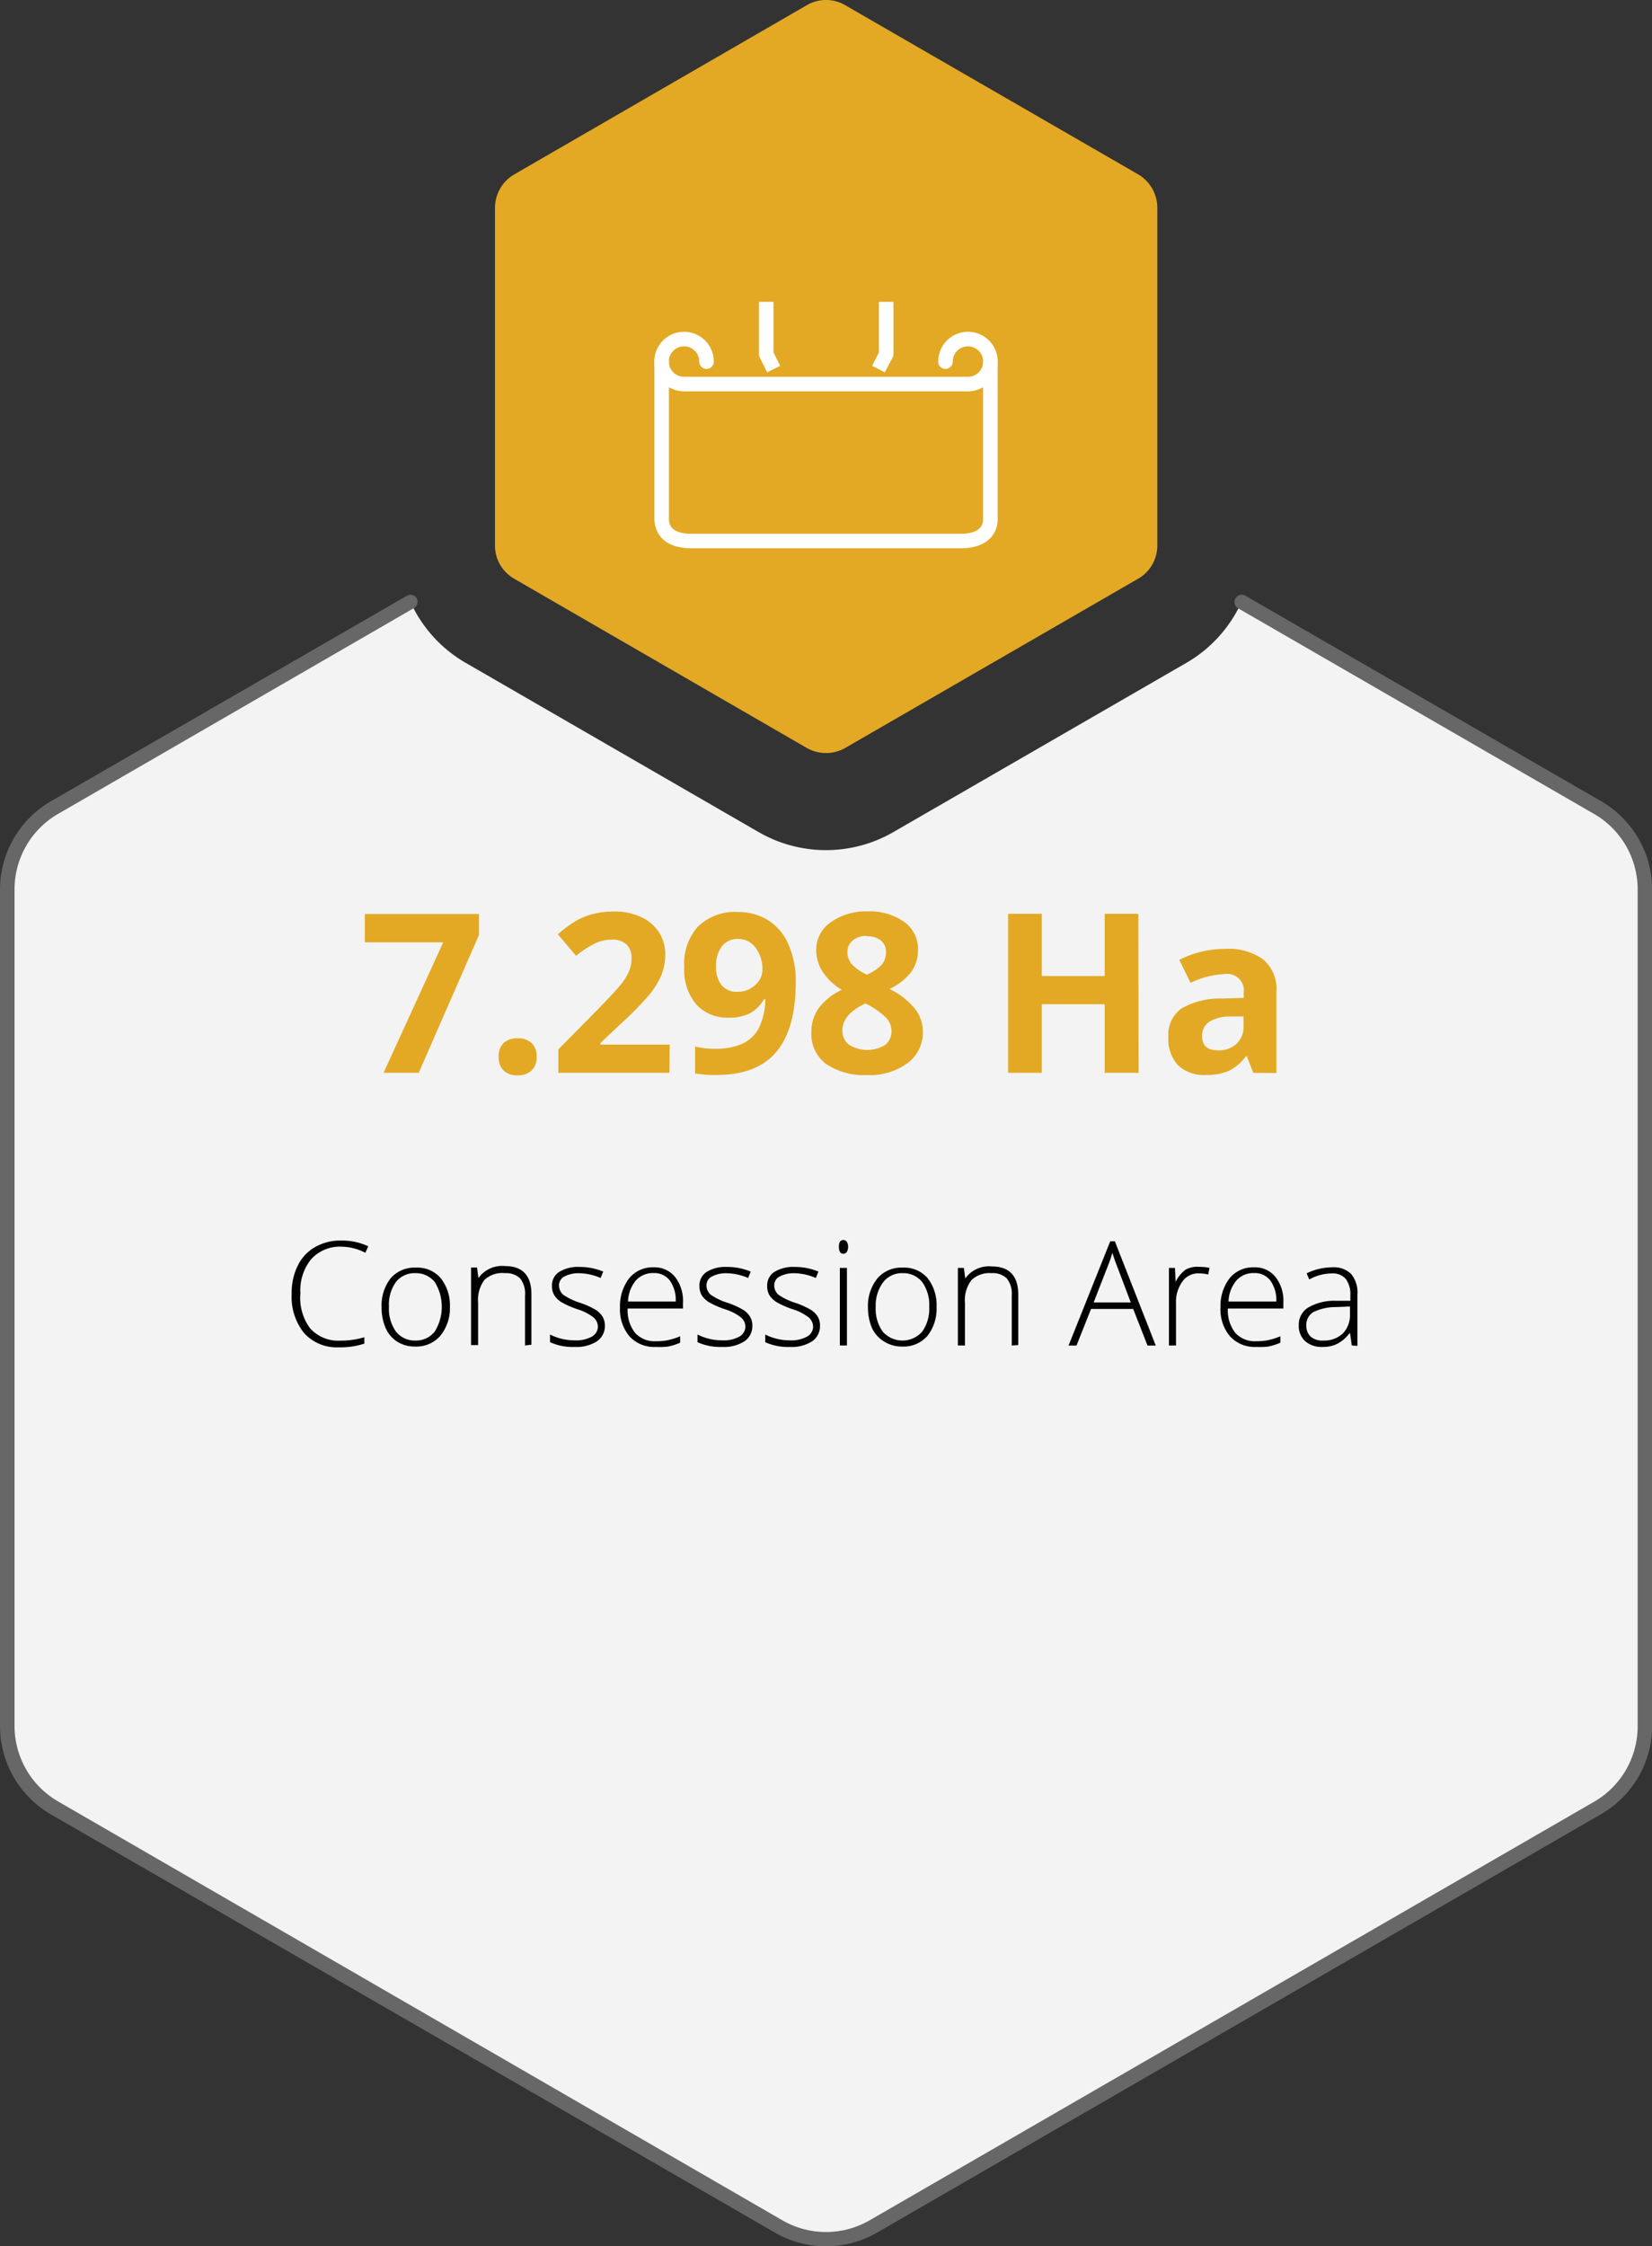 <svg xmlns="http://www.w3.org/2000/svg" viewBox="0 0 170.48 231.68"><rect x="0" y="0" width="170.48" height="231.68" fill="#333333" stroke="none"/><defs><style>.cls-1{fill:#f3f3f3;}.cls-2{fill:#676767;}.cls-3{fill:#e3a924;}.cls-4{fill:#010101;}.cls-5{fill:#fff;}</style></defs><title>AB_Infographic_2</title><g id="Layer_2" data-name="Layer 2"><g id="Layer_1-2" data-name="Layer 1"><path class="cls-1" d="M169.73,91.74V178a9.74,9.74,0,0,1-4.88,8.44L90.12,229.63a9.78,9.78,0,0,1-9.76,0L5.63,186.48A9.74,9.74,0,0,1,.75,178V91.74a9.77,9.77,0,0,1,4.88-8.45l36.73-21.2a13.86,13.86,0,0,0,5.69,6.27L78.27,85.81a13.92,13.92,0,0,0,13.94,0l30.23-17.45a13.89,13.89,0,0,0,5.68-6.27l36.73,21.2A9.77,9.77,0,0,1,169.73,91.74Z"/><path class="cls-2" d="M85.24,231.68a10.54,10.54,0,0,1-5.25-1.4L5.25,187.13A10.52,10.52,0,0,1,0,178V91.74a10.54,10.54,0,0,1,5.25-9.1L42,61.44a.74.74,0,0,1,1,.27.75.75,0,0,1-.27,1L6,83.94a9,9,0,0,0-4.5,7.8V178a9,9,0,0,0,4.5,7.8L80.74,229a9,9,0,0,0,9,0l74.73-43.15A9,9,0,0,0,169,178V91.74a9,9,0,0,0-4.51-7.8l-36.72-21.2a.75.75,0,0,1,.75-1.3l36.72,21.2a10.55,10.55,0,0,1,5.26,9.1V178a10.53,10.53,0,0,1-5.26,9.1L90.49,230.28A10.54,10.54,0,0,1,85.24,231.68Z"/><path class="cls-3" d="M51.08,21.39V56.28a3.94,3.94,0,0,0,2,3.42L83.27,77.15a4,4,0,0,0,3.94,0L117.43,59.7a3.94,3.94,0,0,0,2-3.42V21.39a4,4,0,0,0-2-3.42L87.21.53a3.91,3.91,0,0,0-3.94,0L53.05,18A4,4,0,0,0,51.08,21.39Z"/><path class="cls-4" d="M35.28,128.58a4,4,0,0,0-3.17,1.29A5.11,5.11,0,0,0,31,133.4,5.26,5.26,0,0,0,32,137a3.89,3.89,0,0,0,3.12,1.27,8.44,8.44,0,0,0,2.48-.35v.66a8,8,0,0,1-2.65.38,4.53,4.53,0,0,1-3.56-1.46,5.93,5.93,0,0,1-1.29-4.07,6.29,6.29,0,0,1,.62-2.88,4.41,4.41,0,0,1,1.78-1.92,5.16,5.16,0,0,1,2.7-.68,6.32,6.32,0,0,1,2.8.59l-.3.67A5.44,5.44,0,0,0,35.28,128.58Z"/><path class="cls-4" d="M46.43,134.78a4.5,4.5,0,0,1-1,3,3.26,3.26,0,0,1-2.6,1.1,3.36,3.36,0,0,1-1.85-.51A3.18,3.18,0,0,1,39.81,137a5.17,5.17,0,0,1-.43-2.18,4.5,4.5,0,0,1,.95-3,3.26,3.26,0,0,1,2.59-1.08,3.17,3.17,0,0,1,2.57,1.1A4.48,4.48,0,0,1,46.43,134.78Zm-6.29,0a4.06,4.06,0,0,0,.72,2.56,2.48,2.48,0,0,0,2,.92,2.45,2.45,0,0,0,2-.92,4.85,4.85,0,0,0,0-5.12,2.5,2.5,0,0,0-2-.91,2.44,2.44,0,0,0-2,.91A4,4,0,0,0,40.14,134.78Z"/><path class="cls-4" d="M54.18,138.77v-5.16a2.51,2.51,0,0,0-.5-1.75,2.06,2.06,0,0,0-1.57-.55A2.68,2.68,0,0,0,50,132a3.41,3.41,0,0,0-.66,2.34v4.39h-.73v-8h.62l.14,1.09h0a3,3,0,0,1,2.76-1.24c1.81,0,2.71,1,2.71,2.9v5.21Z"/><path class="cls-4" d="M62.42,136.7a1.89,1.89,0,0,1-.82,1.64,3.89,3.89,0,0,1-2.3.58,5.62,5.62,0,0,1-2.54-.49v-.79a5.62,5.62,0,0,0,2.54.6,3.37,3.37,0,0,0,1.79-.39,1.2,1.2,0,0,0,.61-1,1.25,1.25,0,0,0-.49-1,5.09,5.09,0,0,0-1.6-.81,9.34,9.34,0,0,1-1.68-.74,2.3,2.3,0,0,1-.72-.7,1.76,1.76,0,0,1-.25-1,1.64,1.64,0,0,1,.75-1.42,3.7,3.7,0,0,1,2.1-.51,6.28,6.28,0,0,1,2.44.48l-.27.66a5.76,5.76,0,0,0-2.17-.49,3.1,3.1,0,0,0-1.55.33,1,1,0,0,0-.57.89,1.25,1.25,0,0,0,.44,1,6.38,6.38,0,0,0,1.74.83,8.33,8.33,0,0,1,1.56.7,2.2,2.2,0,0,1,.74.71A1.74,1.74,0,0,1,62.42,136.7Z"/><path class="cls-4" d="M67.68,138.92a3.45,3.45,0,0,1-2.7-1.07,4.3,4.3,0,0,1-1-3,4.71,4.71,0,0,1,.94-3,3.11,3.11,0,0,1,2.53-1.14,2.71,2.71,0,0,1,2.22,1,4,4,0,0,1,.81,2.66v.59H64.77a3.75,3.75,0,0,0,.76,2.5,2.69,2.69,0,0,0,2.15.87,6,6,0,0,0,1.2-.1,7.17,7.17,0,0,0,1.31-.41v.66a5.6,5.6,0,0,1-1.25.4A7,7,0,0,1,67.68,138.92Zm-.21-7.62a2.38,2.38,0,0,0-1.85.76,3.58,3.58,0,0,0-.81,2.18h4.92a3.47,3.47,0,0,0-.6-2.16A2,2,0,0,0,67.47,131.3Z"/><path class="cls-4" d="M77.64,136.7a1.89,1.89,0,0,1-.82,1.64,3.89,3.89,0,0,1-2.3.58,5.62,5.62,0,0,1-2.54-.49v-.79a5.62,5.62,0,0,0,2.54.6,3.37,3.37,0,0,0,1.79-.39,1.2,1.2,0,0,0,.61-1,1.25,1.25,0,0,0-.49-1,5.09,5.09,0,0,0-1.6-.81,9.34,9.34,0,0,1-1.68-.74,2.46,2.46,0,0,1-.73-.7,1.85,1.85,0,0,1-.24-1,1.64,1.64,0,0,1,.75-1.42,3.7,3.7,0,0,1,2.1-.51,6.28,6.28,0,0,1,2.44.48l-.27.66a5.76,5.76,0,0,0-2.17-.49,3.1,3.1,0,0,0-1.55.33,1,1,0,0,0-.57.89,1.25,1.25,0,0,0,.44,1,6.38,6.38,0,0,0,1.74.83,8.33,8.33,0,0,1,1.56.7,2.2,2.2,0,0,1,.74.71A1.74,1.74,0,0,1,77.64,136.7Z"/><path class="cls-4" d="M84.62,136.7a1.89,1.89,0,0,1-.81,1.64,3.9,3.9,0,0,1-2.31.58,5.58,5.58,0,0,1-2.53-.49v-.79a5.57,5.57,0,0,0,2.53.6,3.33,3.33,0,0,0,1.79-.39,1.19,1.19,0,0,0,.62-1,1.28,1.28,0,0,0-.49-1,5.2,5.2,0,0,0-1.6-.81,9,9,0,0,1-1.68-.74,2.46,2.46,0,0,1-.73-.7,1.85,1.85,0,0,1-.24-1,1.64,1.64,0,0,1,.75-1.42,3.7,3.7,0,0,1,2.1-.51,6.28,6.28,0,0,1,2.44.48l-.27.66a5.8,5.8,0,0,0-2.17-.49,3.1,3.1,0,0,0-1.55.33,1,1,0,0,0-.57.89,1.25,1.25,0,0,0,.44,1,6.28,6.28,0,0,0,1.73.83,8.49,8.49,0,0,1,1.57.7,2.3,2.3,0,0,1,.74.71A1.74,1.74,0,0,1,84.62,136.7Z"/><path class="cls-4" d="M86.57,128.6c0-.47.16-.71.46-.71a.44.44,0,0,1,.36.19.92.92,0,0,1,.13.52,1,1,0,0,1-.13.52.44.44,0,0,1-.36.19C86.73,129.31,86.57,129.07,86.57,128.6Zm.83,10.17h-.73v-8h.73Z"/><path class="cls-4" d="M96.65,134.78a4.55,4.55,0,0,1-.94,3,3.27,3.27,0,0,1-2.61,1.1,3.36,3.36,0,0,1-1.85-.51A3.18,3.18,0,0,1,90,137a5.33,5.33,0,0,1-.43-2.18,4.5,4.5,0,0,1,1-3,3.26,3.26,0,0,1,2.59-1.08,3.19,3.19,0,0,1,2.58,1.1A4.53,4.53,0,0,1,96.65,134.78Zm-6.28,0a4.06,4.06,0,0,0,.72,2.56,2.72,2.72,0,0,0,4.08,0,4.06,4.06,0,0,0,.72-2.56,4,4,0,0,0-.73-2.56,2.5,2.5,0,0,0-2-.91,2.45,2.45,0,0,0-2,.91A4,4,0,0,0,90.37,134.78Z"/><path class="cls-4" d="M104.41,138.77v-5.16a2.51,2.51,0,0,0-.51-1.75,2.06,2.06,0,0,0-1.57-.55,2.68,2.68,0,0,0-2.09.73,3.41,3.41,0,0,0-.66,2.34v4.39h-.73v-8h.62l.14,1.09h0a3,3,0,0,1,2.76-1.24c1.81,0,2.71,1,2.71,2.9v5.21Z"/><path class="cls-4" d="M116.94,135h-4.35l-1.5,3.78h-.82l4.3-10.75h.48l4.22,10.75h-.85Zm-4.08-.67h3.83l-1.46-3.86c-.12-.3-.27-.72-.44-1.26a10.45,10.45,0,0,1-.43,1.27Z"/><path class="cls-4" d="M123.74,130.66a6.11,6.11,0,0,1,1.08.1l-.14.69a4.4,4.4,0,0,0-1-.12,2,2,0,0,0-1.67.86,3.52,3.52,0,0,0-.65,2.19v4.39h-.73v-8h.62l.07,1.44h0a3.44,3.44,0,0,1,1-1.24A2.42,2.42,0,0,1,123.74,130.66Z"/><path class="cls-4" d="M129.65,138.92a3.47,3.47,0,0,1-2.7-1.07,4.3,4.3,0,0,1-1-3,4.7,4.7,0,0,1,.93-3,3.11,3.11,0,0,1,2.53-1.14,2.71,2.71,0,0,1,2.22,1,4,4,0,0,1,.81,2.66v.59h-5.73a3.75,3.75,0,0,0,.76,2.5,2.69,2.69,0,0,0,2.15.87,6,6,0,0,0,1.2-.1,7,7,0,0,0,1.31-.41v.66a5.6,5.6,0,0,1-1.25.4A7,7,0,0,1,129.65,138.92Zm-.21-7.62a2.35,2.35,0,0,0-1.84.76,3.53,3.53,0,0,0-.82,2.18h4.93a3.47,3.47,0,0,0-.61-2.16A2,2,0,0,0,129.44,131.3Z"/><path class="cls-4" d="M139.5,138.77l-.18-1.26h-.06A3.8,3.8,0,0,1,138,138.6a3.32,3.32,0,0,1-1.5.32,2.58,2.58,0,0,1-1.82-.6,2.14,2.14,0,0,1-.65-1.67,2.05,2.05,0,0,1,1-1.81,5.38,5.38,0,0,1,2.8-.68l1.52,0v-.53a2.68,2.68,0,0,0-.46-1.71,1.78,1.78,0,0,0-1.49-.58,4.87,4.87,0,0,0-2.29.62l-.27-.63a6.07,6.07,0,0,1,2.59-.62,2.59,2.59,0,0,1,2,.68,3,3,0,0,1,.65,2.13v5.29Zm-2.92-.51a2.79,2.79,0,0,0,2-.73,2.73,2.73,0,0,0,.73-2v-.78l-1.39.06a5.25,5.25,0,0,0-2.39.52,1.51,1.51,0,0,0-.72,1.38,1.49,1.49,0,0,0,.46,1.16A1.86,1.86,0,0,0,136.58,138.26Z"/><path class="cls-3" d="M39.58,110.65l6.16-13.46H37.65V94.27H49.42v2.18l-6.21,14.2Z"/><path class="cls-3" d="M51.46,109a1.89,1.89,0,0,1,.5-1.42,2.07,2.07,0,0,1,1.47-.49,2,2,0,0,1,1.44.5,1.87,1.87,0,0,1,.51,1.41,1.9,1.9,0,0,1-.51,1.4,2,2,0,0,1-1.44.51,2,2,0,0,1-1.46-.5A1.87,1.87,0,0,1,51.46,109Z"/><path class="cls-3" d="M69.08,110.65H57.62v-2.42l4.11-4.16c1.22-1.25,2-2.11,2.39-2.59a6.28,6.28,0,0,0,.81-1.34,3.5,3.5,0,0,0,.24-1.28,1.87,1.87,0,0,0-.54-1.47,2.11,2.11,0,0,0-1.45-.48,4.18,4.18,0,0,0-1.85.43,9.41,9.41,0,0,0-1.88,1.25l-1.88-2.23a12.09,12.09,0,0,1,2-1.46,7.38,7.38,0,0,1,1.74-.66,9,9,0,0,1,2.1-.23,6.32,6.32,0,0,1,2.72.56A4.47,4.47,0,0,1,68,96.14a4.23,4.23,0,0,1,.65,2.31,5.76,5.76,0,0,1-.4,2.13,8.65,8.65,0,0,1-1.23,2,31.35,31.35,0,0,1-2.95,3l-2.11,2v.16h7.15Z"/><path class="cls-3" d="M82.12,101.25q0,4.84-2,7.23t-6.18,2.39a11.14,11.14,0,0,1-2.21-.16v-2.78a8,8,0,0,0,2,.24,6.89,6.89,0,0,0,2.85-.51,3.63,3.63,0,0,0,1.72-1.61,6.87,6.87,0,0,0,.68-3h-.13a3.78,3.78,0,0,1-1.5,1.48,4.67,4.67,0,0,1-2.13.43,4.3,4.3,0,0,1-3.38-1.38,5.52,5.52,0,0,1-1.23-3.82A5.73,5.73,0,0,1,72,95.59a5.45,5.45,0,0,1,4.08-1.53,5.86,5.86,0,0,1,3.18.85,5.43,5.43,0,0,1,2.09,2.47A9.31,9.31,0,0,1,82.12,101.25Zm-5.93-4.41a2.05,2.05,0,0,0-1.68.74,3.24,3.24,0,0,0-.61,2.13,2.92,2.92,0,0,0,.55,1.88,2,2,0,0,0,1.67.7,2.59,2.59,0,0,0,1.81-.69,2.11,2.11,0,0,0,.75-1.59,3.64,3.64,0,0,0-.7-2.25A2.18,2.18,0,0,0,76.19,96.84Z"/><path class="cls-3" d="M89.49,94a6.18,6.18,0,0,1,3.8,1.07A3.4,3.4,0,0,1,94.73,98a3.73,3.73,0,0,1-.7,2.24A5.89,5.89,0,0,1,91.79,102a7.69,7.69,0,0,1,2.64,2.06,3.77,3.77,0,0,1,.8,2.34,3.9,3.9,0,0,1-1.58,3.25,6.58,6.58,0,0,1-4.16,1.23,7,7,0,0,1-4.23-1.14,3.83,3.83,0,0,1-1.53-3.25,4.29,4.29,0,0,1,.74-2.49,6.24,6.24,0,0,1,2.4-1.91,6.11,6.11,0,0,1-2-1.9A4.17,4.17,0,0,1,84.23,98a3.41,3.41,0,0,1,1.46-2.85A6.22,6.22,0,0,1,89.49,94Zm-2.56,12.24a1.82,1.82,0,0,0,.68,1.51,3.56,3.56,0,0,0,3.77,0A1.86,1.86,0,0,0,92,106.3a2,2,0,0,0-.63-1.4,8,8,0,0,0-2.06-1.4C87.73,104.23,86.93,105.16,86.93,106.28Zm2.54-9.71A2.17,2.17,0,0,0,88,97a1.5,1.5,0,0,0-.55,1.22,1.88,1.88,0,0,0,.44,1.21,4.71,4.71,0,0,0,1.56,1.09A4.48,4.48,0,0,0,91,99.49a1.94,1.94,0,0,0,.43-1.25A1.46,1.46,0,0,0,90.9,97,2.2,2.2,0,0,0,89.47,96.57Z"/><path class="cls-3" d="M117.5,110.65H114v-7.08h-6.49v7.08h-3.48V94.25h3.48v6.42H114V94.25h3.47Z"/><path class="cls-3" d="M129.33,110.65l-.66-1.71h-.09a5,5,0,0,1-1.78,1.51,5.74,5.74,0,0,1-2.38.42,3.85,3.85,0,0,1-2.85-1,4,4,0,0,1-1-2.94,3.3,3.3,0,0,1,1.39-2.94,8,8,0,0,1,4.21-1l2.18-.07v-.55a1.71,1.71,0,0,0-1.95-1.91,9.06,9.06,0,0,0-3.54.91L121.7,99a10.29,10.29,0,0,1,4.8-1.13,6,6,0,0,1,3.87,1.1,4,4,0,0,1,1.35,3.34v8.36Zm-1-5.81-1.32,0a4.19,4.19,0,0,0-2.22.54,1.68,1.68,0,0,0-.73,1.5c0,1,.55,1.45,1.66,1.45a2.63,2.63,0,0,0,1.9-.69,2.4,2.4,0,0,0,.71-1.81Z"/><path class="cls-5" d="M91.31,38.4,90,37.73l.7-1.38V31.13h1.5v5.39a.77.77,0,0,1-.08.34Z"/><path class="cls-5" d="M79.17,38.4l-.77-1.54a.77.77,0,0,1-.08-.34V31.13h1.5v5.22l.69,1.38Z"/><path class="cls-5" d="M99.11,56.55H71.36c-3.55,0-3.83-2.35-3.83-3.07V37.3a.75.75,0,0,1,1.5,0V53.48c0,.39,0,1.57,2.33,1.57H99.11c2.34,0,2.34-1.18,2.34-1.57V37.3a.75.75,0,0,1,1.5,0V53.48C103,54.2,102.67,56.55,99.11,56.55Z"/><path class="cls-5" d="M99.89,40.36H70.59a3.07,3.07,0,1,1,3.07-3.06.75.75,0,0,1-1.5,0,1.57,1.57,0,1,0-1.57,1.56h29.3a1.57,1.57,0,1,0-1.57-1.56.75.75,0,1,1-1.5,0,3.07,3.07,0,1,1,3.07,3.06Z"/></g></g></svg>